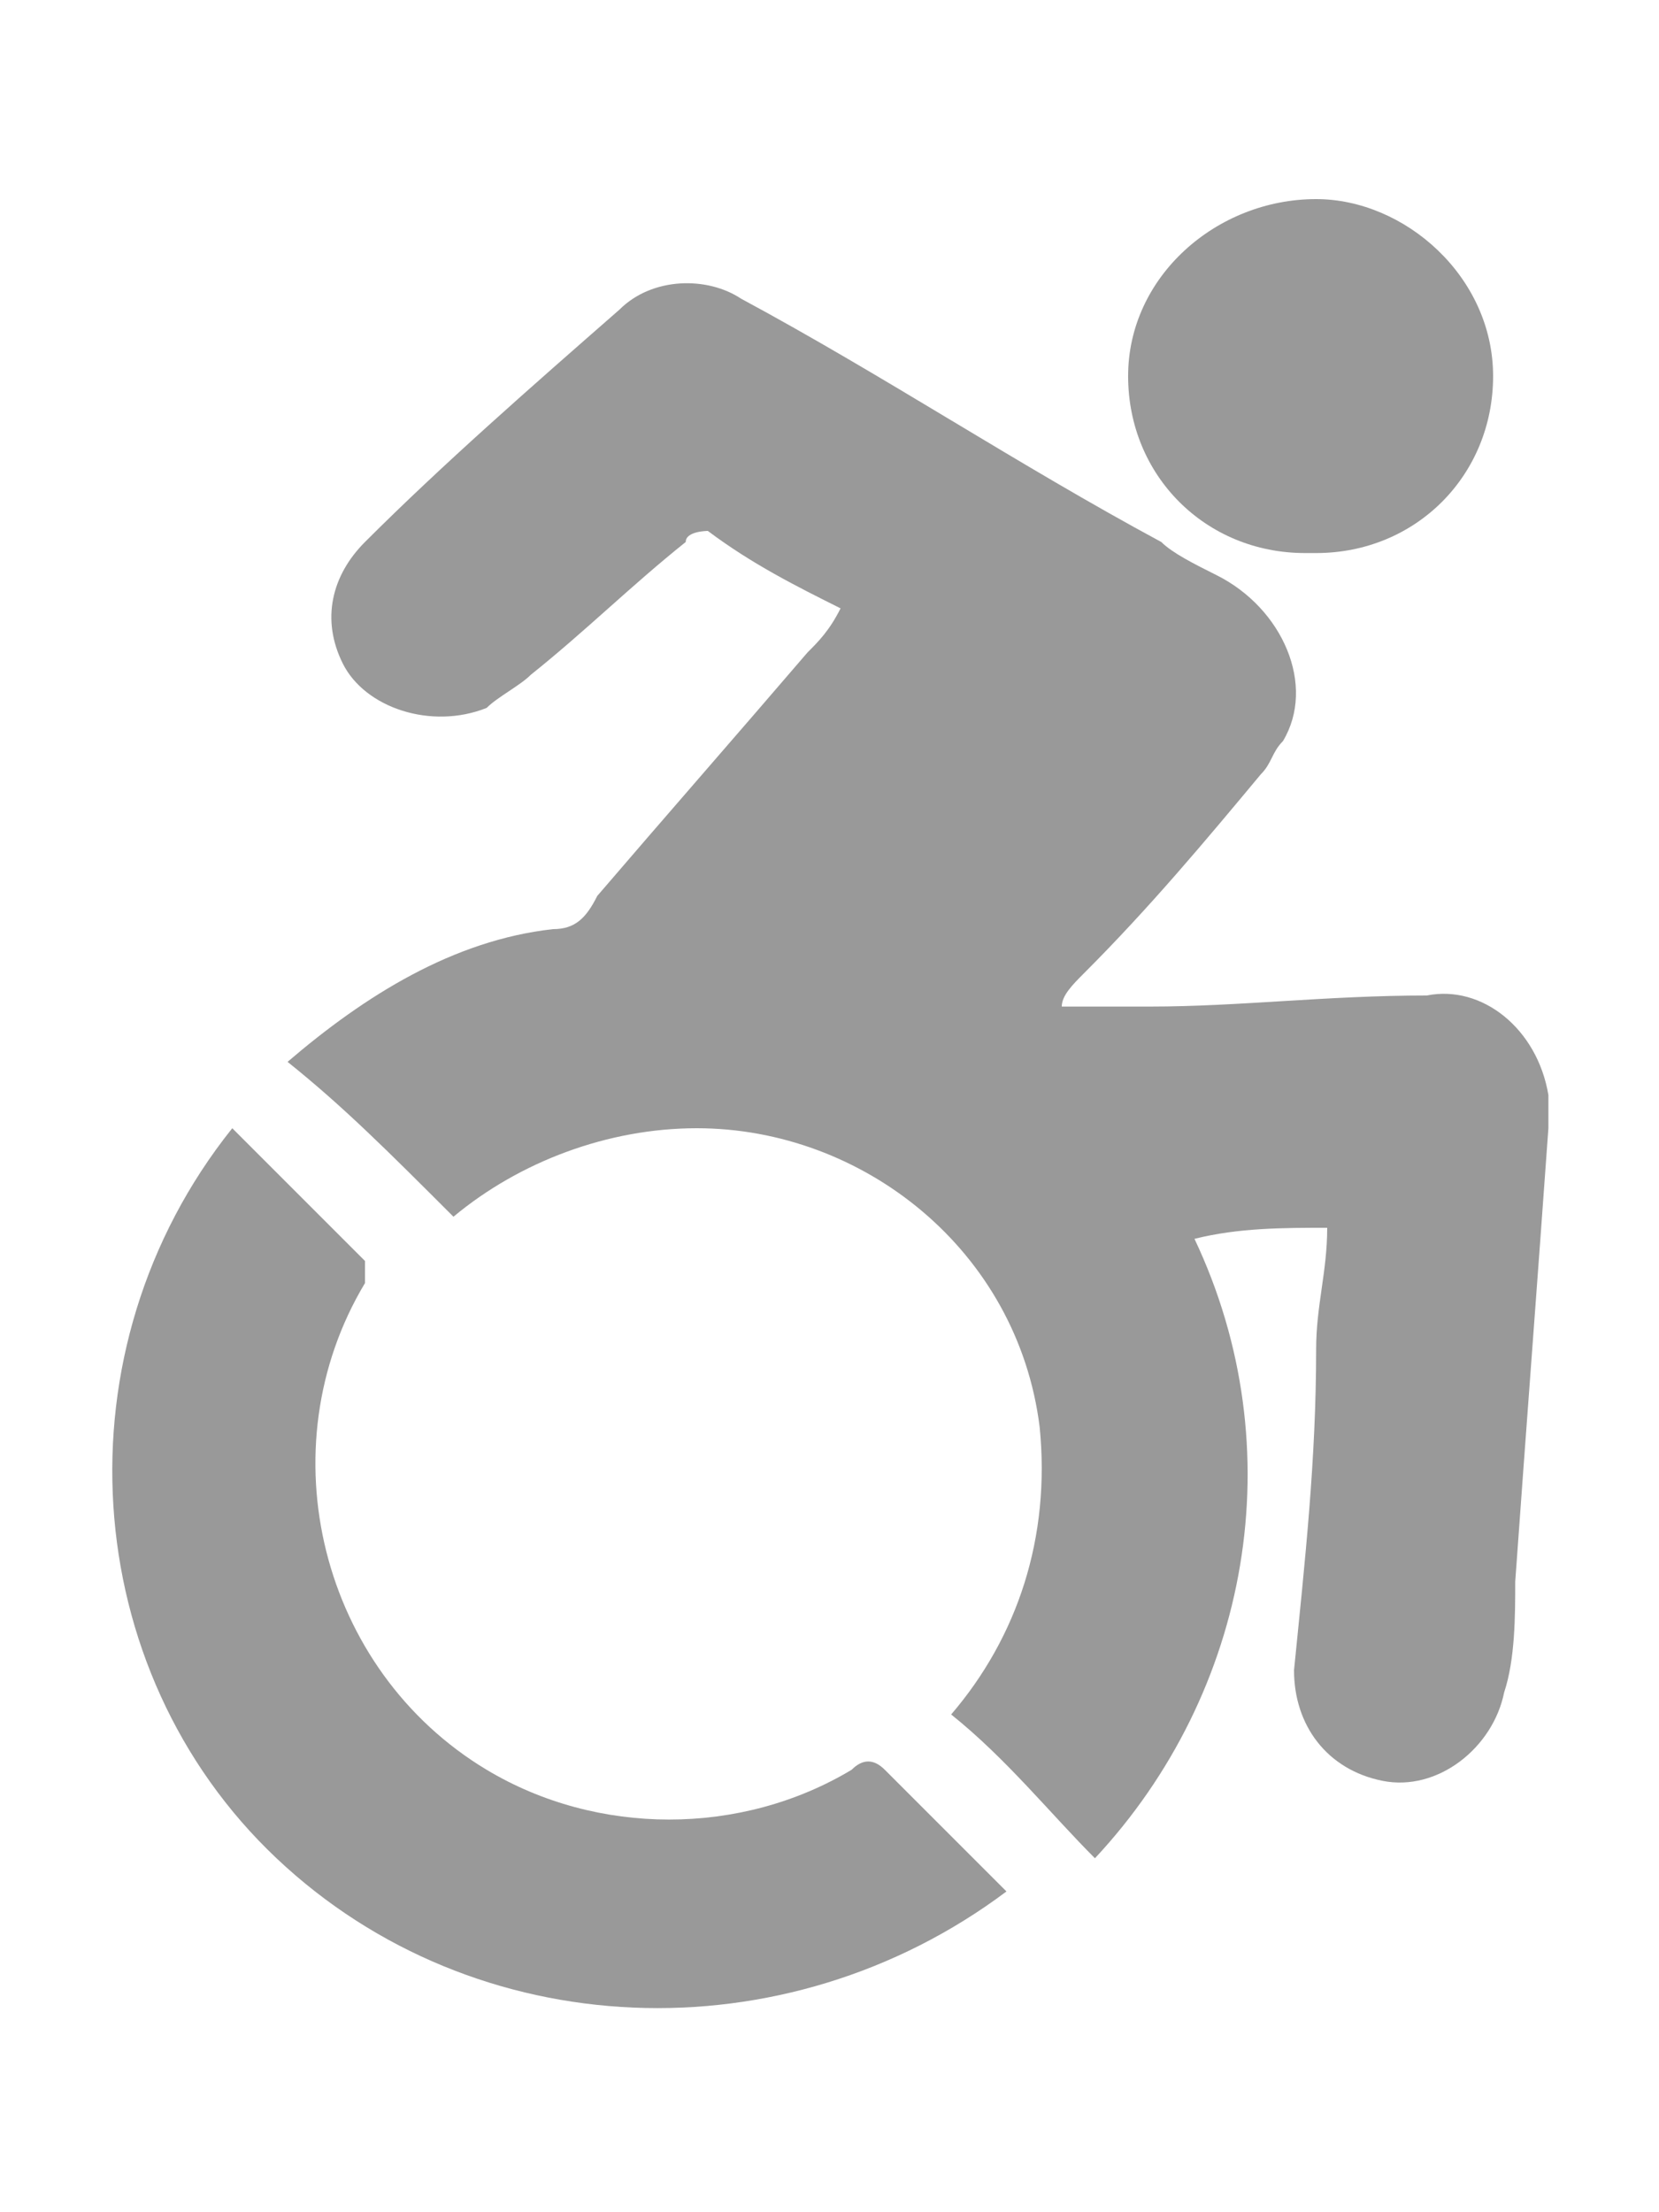 <?xml version="1.0" encoding="utf-8"?>
<!-- Generator: Adobe Illustrator 23.1.1, SVG Export Plug-In . SVG Version: 6.00 Build 0)  -->
<svg version="1.1" id="Layer_1" xmlns="http://www.w3.org/2000/svg" xmlns:xlink="http://www.w3.org/1999/xlink" x="0px" y="0px"
	 viewBox="0 0 15 20" style="enable-background:new 0 0 15 20;" xml:space="preserve">
<style type="text/css">
	.st0{fill:#999999;}
</style>
<g id="Group_1022">
	<g id="Group_813_1_" transform="translate(0 0)">
		<path id="Path_58_1_" class="st0" d="M2.6,9.6C3.3,9,4.1,8.5,5,8.4c0.2,0,0.3-0.1,0.4-0.3c0.6-0.7,1.3-1.5,1.9-2.2
			c0.1-0.1,0.2-0.2,0.3-0.4C7.2,5.3,6.8,5.1,6.4,4.8c0,0-0.2,0-0.2,0.1C5.7,5.3,5.3,5.7,4.8,6.1C4.7,6.2,4.5,6.3,4.4,6.4
			C3.9,6.6,3.3,6.4,3.1,6C2.9,5.6,3,5.2,3.3,4.9C4,4.2,4.8,3.5,5.6,2.8c0.3-0.3,0.8-0.3,1.1-0.1c1.3,0.7,2.5,1.5,3.8,2.2
			C10.6,5,10.8,5.1,11,5.2c0.6,0.3,0.9,1,0.6,1.5c-0.1,0.1-0.1,0.2-0.2,0.3c-0.5,0.6-1,1.2-1.6,1.8C9.7,8.9,9.6,9,9.6,9.1
			c0.3,0,0.6,0,0.8,0c0.8,0,1.6-0.1,2.5-0.1c0.5-0.1,1,0.3,1.1,0.9c0,0.1,0,0.2,0,0.3c-0.1,1.4-0.2,2.7-0.3,4.1c0,0.3,0,0.7-0.1,1
			c-0.1,0.5-0.6,0.9-1.1,0.8c-0.5-0.1-0.8-0.5-0.8-1c0.1-1,0.2-1.9,0.2-2.9c0-0.4,0.1-0.7,0.1-1.1c-0.4,0-0.8,0-1.2,0.1
			c0.9,1.9,0.5,4.1-0.9,5.6c-0.4-0.4-0.8-0.9-1.3-1.3c0.6-0.7,0.9-1.6,0.8-2.6c-0.2-1.6-1.6-2.7-3.1-2.7c-0.8,0-1.6,0.3-2.2,0.8
			C3.5,10.4,3.1,10,2.6,9.6z"/>
		<path id="Path_59_1_" class="st0" d="M2.1,10.2c0.4,0.4,0.8,0.8,1.2,1.2c0,0.1,0,0.2,0,0.2c-0.9,1.5-0.4,3.5,1.1,4.4
			c1,0.6,2.3,0.6,3.3,0c0.1-0.1,0.2-0.1,0.3,0c0,0,0,0,0,0c0.3,0.3,0.7,0.7,1,1c0,0,0.1,0.1,0.1,0.1c-2,1.5-4.8,1.4-6.6-0.3
			C0.7,15.1,0.5,12.2,2.1,10.2z"/>
		<path id="Path_60_1_" class="st0" d="M13.5,3.4c0,0.9-0.7,1.6-1.6,1.6c0,0,0,0-0.1,0c-0.9,0-1.6-0.7-1.6-1.6
			c0-0.9,0.8-1.6,1.7-1.6C12.7,1.8,13.5,2.5,13.5,3.4C13.5,3.4,13.5,3.4,13.5,3.4z"/>
	</g>
</g>
</svg>
